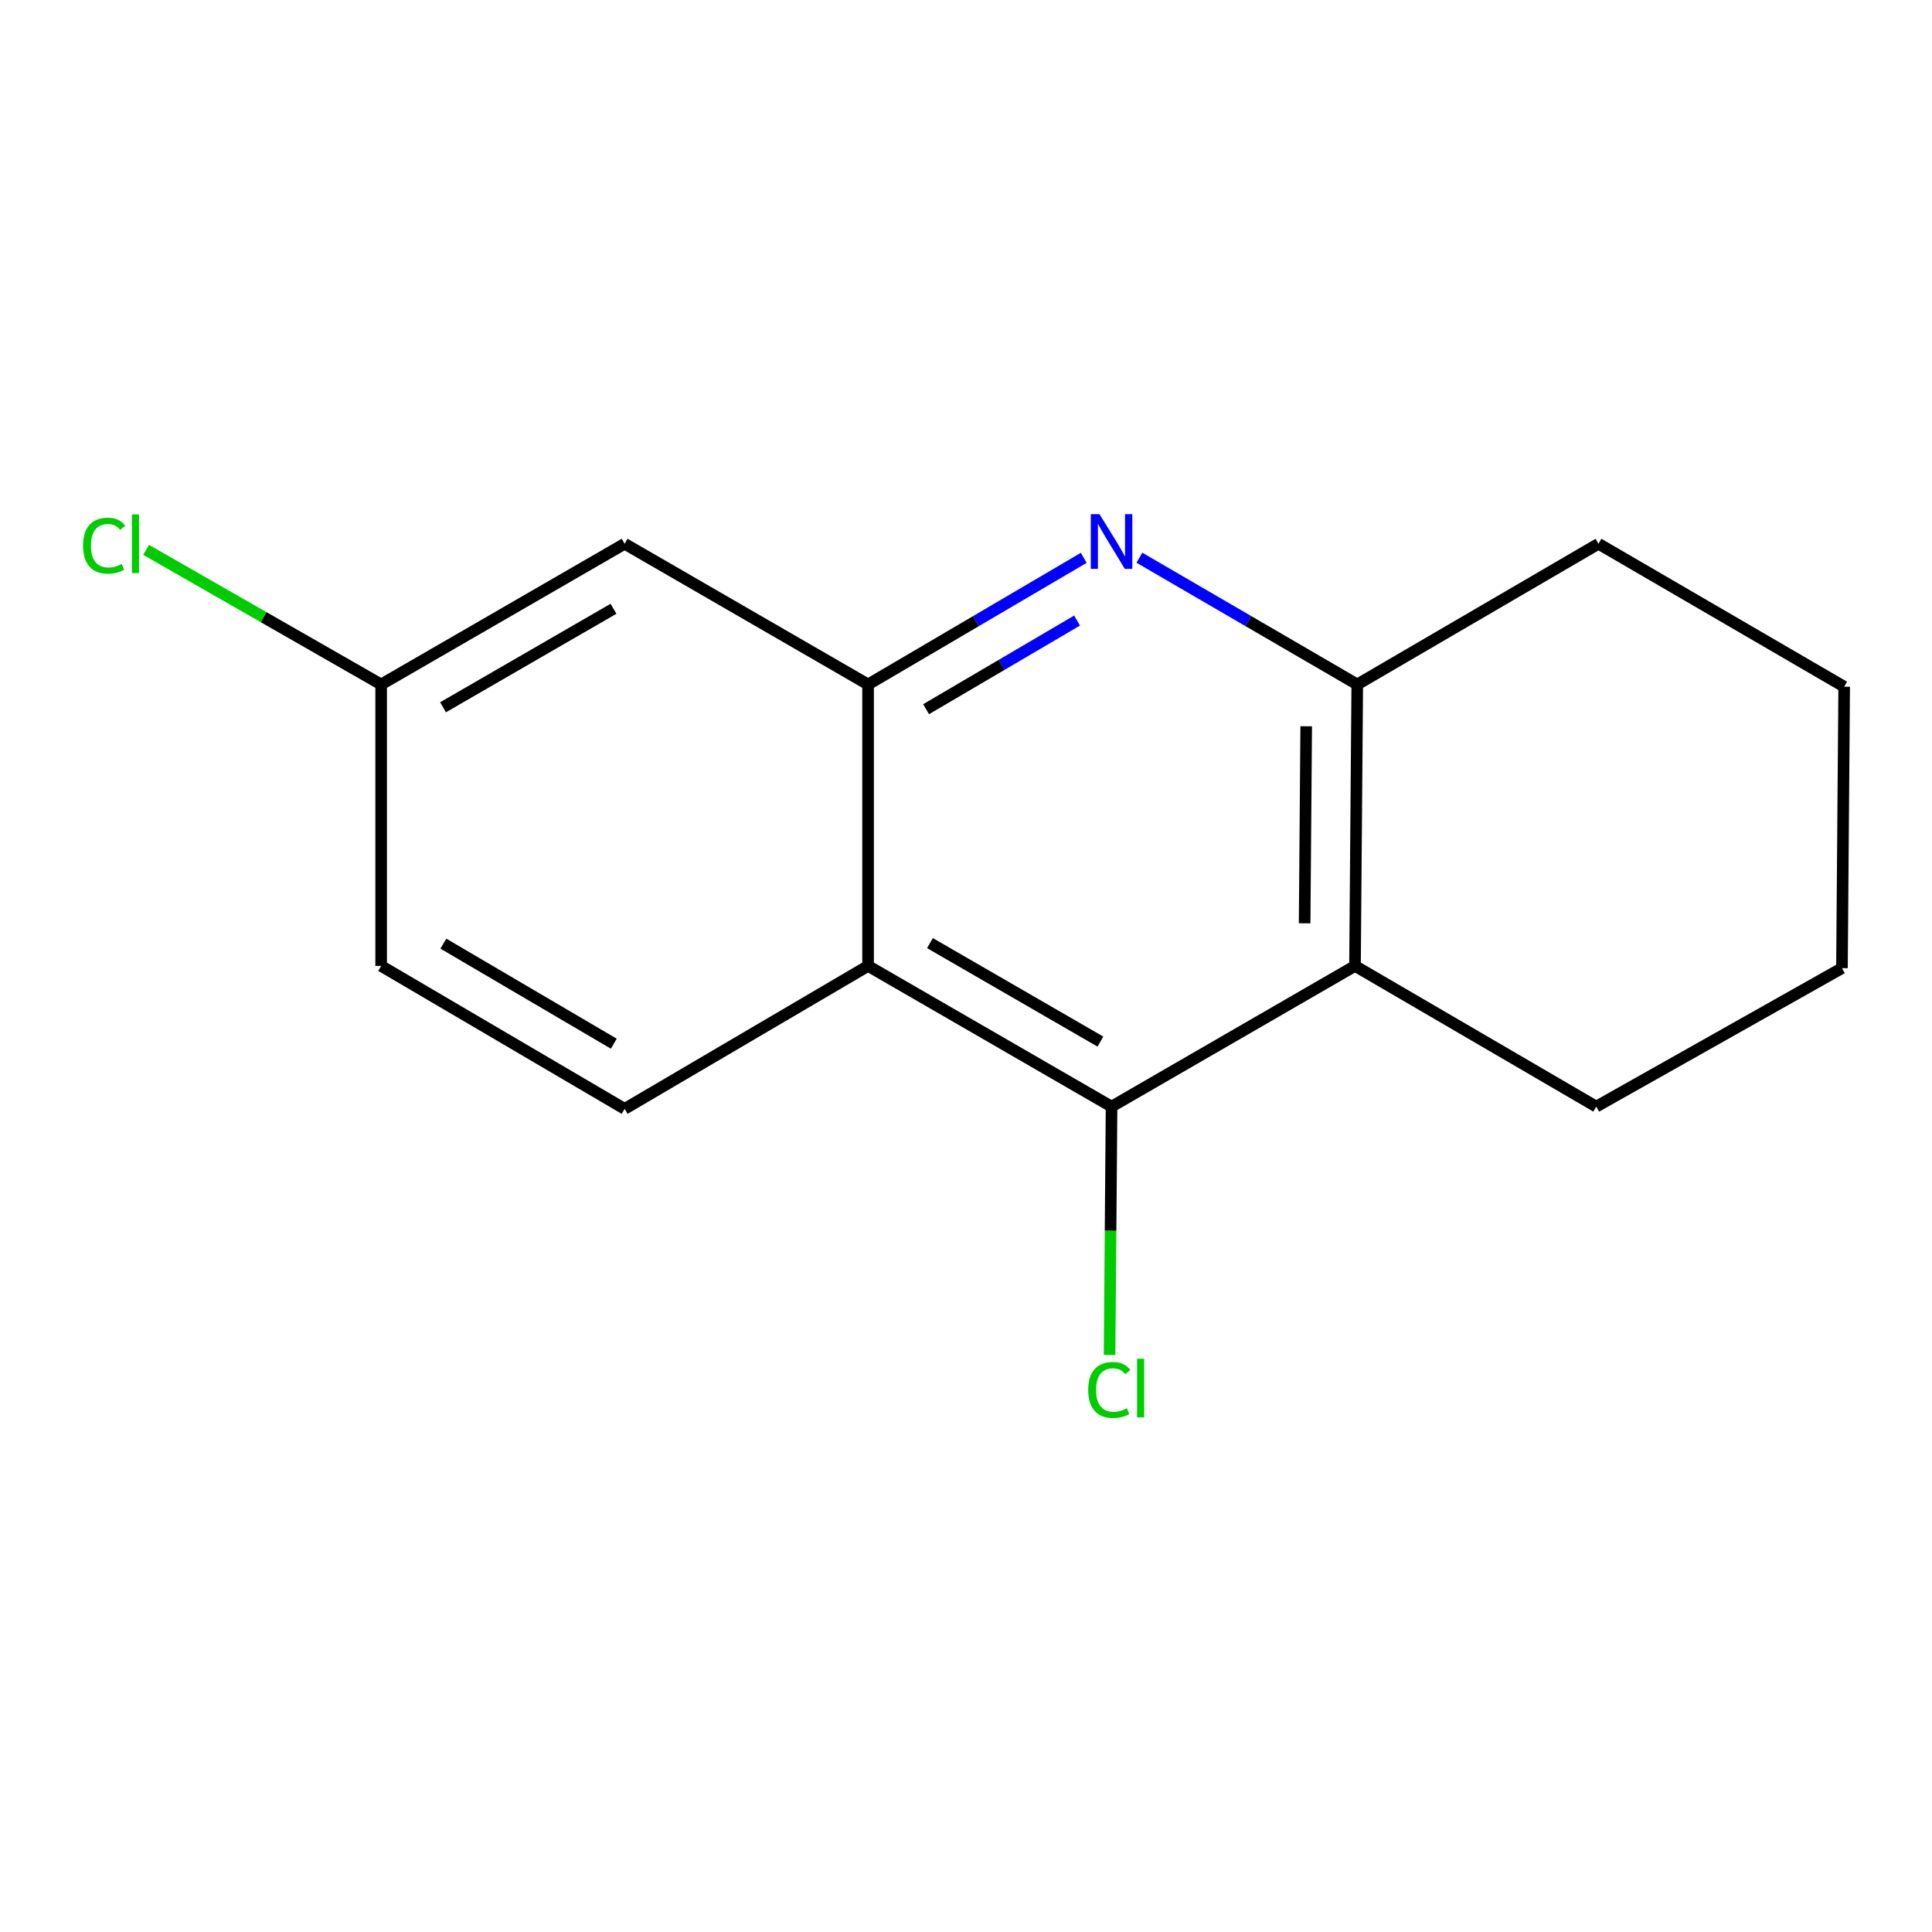 <?xml version='1.0' encoding='iso-8859-1'?>
<svg version='1.1' baseProfile='full'
              xmlns='http://www.w3.org/2000/svg'
                      xmlns:rdkit='http://www.rdkit.org/xml'
                      xmlns:xlink='http://www.w3.org/1999/xlink'
                  xml:space='preserve'
width='1000px' height='1000px' viewBox='0 0 1000 1000'>
<!-- END OF HEADER -->
<rect style='opacity:1.0;fill:#FFFFFF;stroke:none' width='1000' height='1000' x='0' y='0'> </rect>
<path class='bond-0' d='M 560.945,288.734 L 505.13,321.505' style='fill:none;fill-rule:evenodd;stroke:#0000FF;stroke-width:6px;stroke-linecap:butt;stroke-linejoin:miter;stroke-opacity:1' />
<path class='bond-0' d='M 505.13,321.505 L 449.315,354.276' style='fill:none;fill-rule:evenodd;stroke:#000000;stroke-width:6px;stroke-linecap:butt;stroke-linejoin:miter;stroke-opacity:1' />
<path class='bond-0' d='M 557.491,321.201 L 518.42,344.14' style='fill:none;fill-rule:evenodd;stroke:#0000FF;stroke-width:6px;stroke-linecap:butt;stroke-linejoin:miter;stroke-opacity:1' />
<path class='bond-0' d='M 518.42,344.14 L 479.35,367.08' style='fill:none;fill-rule:evenodd;stroke:#000000;stroke-width:6px;stroke-linecap:butt;stroke-linejoin:miter;stroke-opacity:1' />
<path class='bond-4' d='M 589.757,288.672 L 646.135,321.474' style='fill:none;fill-rule:evenodd;stroke:#0000FF;stroke-width:6px;stroke-linecap:butt;stroke-linejoin:miter;stroke-opacity:1' />
<path class='bond-4' d='M 646.135,321.474 L 702.514,354.276' style='fill:none;fill-rule:evenodd;stroke:#000000;stroke-width:6px;stroke-linecap:butt;stroke-linejoin:miter;stroke-opacity:1' />
<path class='bond-1' d='M 449.315,354.276 L 449.315,499.956' style='fill:none;fill-rule:evenodd;stroke:#000000;stroke-width:6px;stroke-linecap:butt;stroke-linejoin:miter;stroke-opacity:1' />
<path class='bond-5' d='M 449.315,354.276 L 323.307,281.45' style='fill:none;fill-rule:evenodd;stroke:#000000;stroke-width:6px;stroke-linecap:butt;stroke-linejoin:miter;stroke-opacity:1' />
<path class='bond-6' d='M 449.315,499.956 L 323.307,573.948' style='fill:none;fill-rule:evenodd;stroke:#000000;stroke-width:6px;stroke-linecap:butt;stroke-linejoin:miter;stroke-opacity:1' />
<path class='bond-15' d='M 449.315,499.956 L 575.339,572.782' style='fill:none;fill-rule:evenodd;stroke:#000000;stroke-width:6px;stroke-linecap:butt;stroke-linejoin:miter;stroke-opacity:1' />
<path class='bond-15' d='M 481.352,488.153 L 569.568,539.131' style='fill:none;fill-rule:evenodd;stroke:#000000;stroke-width:6px;stroke-linecap:butt;stroke-linejoin:miter;stroke-opacity:1' />
<path class='bond-2' d='M 575.339,572.782 L 701.347,499.956' style='fill:none;fill-rule:evenodd;stroke:#000000;stroke-width:6px;stroke-linecap:butt;stroke-linejoin:miter;stroke-opacity:1' />
<path class='bond-7' d='M 575.339,572.782 L 574.824,637.071' style='fill:none;fill-rule:evenodd;stroke:#000000;stroke-width:6px;stroke-linecap:butt;stroke-linejoin:miter;stroke-opacity:1' />
<path class='bond-7' d='M 574.824,637.071 L 574.309,701.36' style='fill:none;fill-rule:evenodd;stroke:#00CC00;stroke-width:6px;stroke-linecap:butt;stroke-linejoin:miter;stroke-opacity:1' />
<path class='bond-3' d='M 701.347,499.956 L 702.514,354.276' style='fill:none;fill-rule:evenodd;stroke:#000000;stroke-width:6px;stroke-linecap:butt;stroke-linejoin:miter;stroke-opacity:1' />
<path class='bond-3' d='M 675.274,477.894 L 676.091,375.917' style='fill:none;fill-rule:evenodd;stroke:#000000;stroke-width:6px;stroke-linecap:butt;stroke-linejoin:miter;stroke-opacity:1' />
<path class='bond-11' d='M 701.347,499.956 L 826.218,572.782' style='fill:none;fill-rule:evenodd;stroke:#000000;stroke-width:6px;stroke-linecap:butt;stroke-linejoin:miter;stroke-opacity:1' />
<path class='bond-12' d='M 702.514,354.276 L 827.37,281.45' style='fill:none;fill-rule:evenodd;stroke:#000000;stroke-width:6px;stroke-linecap:butt;stroke-linejoin:miter;stroke-opacity:1' />
<path class='bond-8' d='M 323.307,281.45 L 197.284,354.276' style='fill:none;fill-rule:evenodd;stroke:#000000;stroke-width:6px;stroke-linecap:butt;stroke-linejoin:miter;stroke-opacity:1' />
<path class='bond-8' d='M 317.537,315.101 L 229.321,366.079' style='fill:none;fill-rule:evenodd;stroke:#000000;stroke-width:6px;stroke-linecap:butt;stroke-linejoin:miter;stroke-opacity:1' />
<path class='bond-17' d='M 323.307,573.948 L 197.284,499.956' style='fill:none;fill-rule:evenodd;stroke:#000000;stroke-width:6px;stroke-linecap:butt;stroke-linejoin:miter;stroke-opacity:1' />
<path class='bond-17' d='M 317.694,540.214 L 229.477,488.419' style='fill:none;fill-rule:evenodd;stroke:#000000;stroke-width:6px;stroke-linecap:butt;stroke-linejoin:miter;stroke-opacity:1' />
<path class='bond-9' d='M 197.284,354.276 L 197.284,499.956' style='fill:none;fill-rule:evenodd;stroke:#000000;stroke-width:6px;stroke-linecap:butt;stroke-linejoin:miter;stroke-opacity:1' />
<path class='bond-10' d='M 197.284,354.276 L 136.448,319.439' style='fill:none;fill-rule:evenodd;stroke:#000000;stroke-width:6px;stroke-linecap:butt;stroke-linejoin:miter;stroke-opacity:1' />
<path class='bond-10' d='M 136.448,319.439 L 75.612,284.602' style='fill:none;fill-rule:evenodd;stroke:#00CC00;stroke-width:6px;stroke-linecap:butt;stroke-linejoin:miter;stroke-opacity:1' />
<path class='bond-16' d='M 826.218,572.782 L 953.393,501.108' style='fill:none;fill-rule:evenodd;stroke:#000000;stroke-width:6px;stroke-linecap:butt;stroke-linejoin:miter;stroke-opacity:1' />
<path class='bond-14' d='M 827.37,281.45 L 954.545,355.442' style='fill:none;fill-rule:evenodd;stroke:#000000;stroke-width:6px;stroke-linecap:butt;stroke-linejoin:miter;stroke-opacity:1' />
<path class='bond-13' d='M 953.393,501.108 L 954.545,355.442' style='fill:none;fill-rule:evenodd;stroke:#000000;stroke-width:6px;stroke-linecap:butt;stroke-linejoin:miter;stroke-opacity:1' />
<path  class='atom-0' d='M 569.079 266.123
L 578.359 281.123
Q 579.279 282.603, 580.759 285.283
Q 582.239 287.963, 582.319 288.123
L 582.319 266.123
L 586.079 266.123
L 586.079 294.443
L 582.199 294.443
L 572.239 278.043
Q 571.079 276.123, 569.839 273.923
Q 568.639 271.723, 568.279 271.043
L 568.279 294.443
L 564.599 294.443
L 564.599 266.123
L 569.079 266.123
' fill='#0000FF'/>
<path  class='atom-8' d='M 563.252 719.442
Q 563.252 712.402, 566.532 708.722
Q 569.852 705.002, 576.132 705.002
Q 581.972 705.002, 585.092 709.122
L 582.452 711.282
Q 580.172 708.282, 576.132 708.282
Q 571.852 708.282, 569.572 711.162
Q 567.332 714.002, 567.332 719.442
Q 567.332 725.042, 569.652 727.922
Q 572.012 730.802, 576.572 730.802
Q 579.692 730.802, 583.332 728.922
L 584.452 731.922
Q 582.972 732.882, 580.732 733.442
Q 578.492 734.002, 576.012 734.002
Q 569.852 734.002, 566.532 730.242
Q 563.252 726.482, 563.252 719.442
' fill='#00CC00'/>
<path  class='atom-8' d='M 588.532 703.282
L 592.212 703.282
L 592.212 733.642
L 588.532 733.642
L 588.532 703.282
' fill='#00CC00'/>
<path  class='atom-11' d='M 42.989 282.43
Q 42.989 275.39, 46.269 271.71
Q 49.589 267.99, 55.869 267.99
Q 61.709 267.99, 64.829 272.11
L 62.189 274.27
Q 59.909 271.27, 55.869 271.27
Q 51.589 271.27, 49.309 274.15
Q 47.069 276.99, 47.069 282.43
Q 47.069 288.03, 49.389 290.91
Q 51.749 293.79, 56.309 293.79
Q 59.429 293.79, 63.069 291.91
L 64.189 294.91
Q 62.709 295.87, 60.469 296.43
Q 58.229 296.99, 55.749 296.99
Q 49.589 296.99, 46.269 293.23
Q 42.989 289.47, 42.989 282.43
' fill='#00CC00'/>
<path  class='atom-11' d='M 68.269 266.27
L 71.949 266.27
L 71.949 296.63
L 68.269 296.63
L 68.269 266.27
' fill='#00CC00'/>
</svg>

